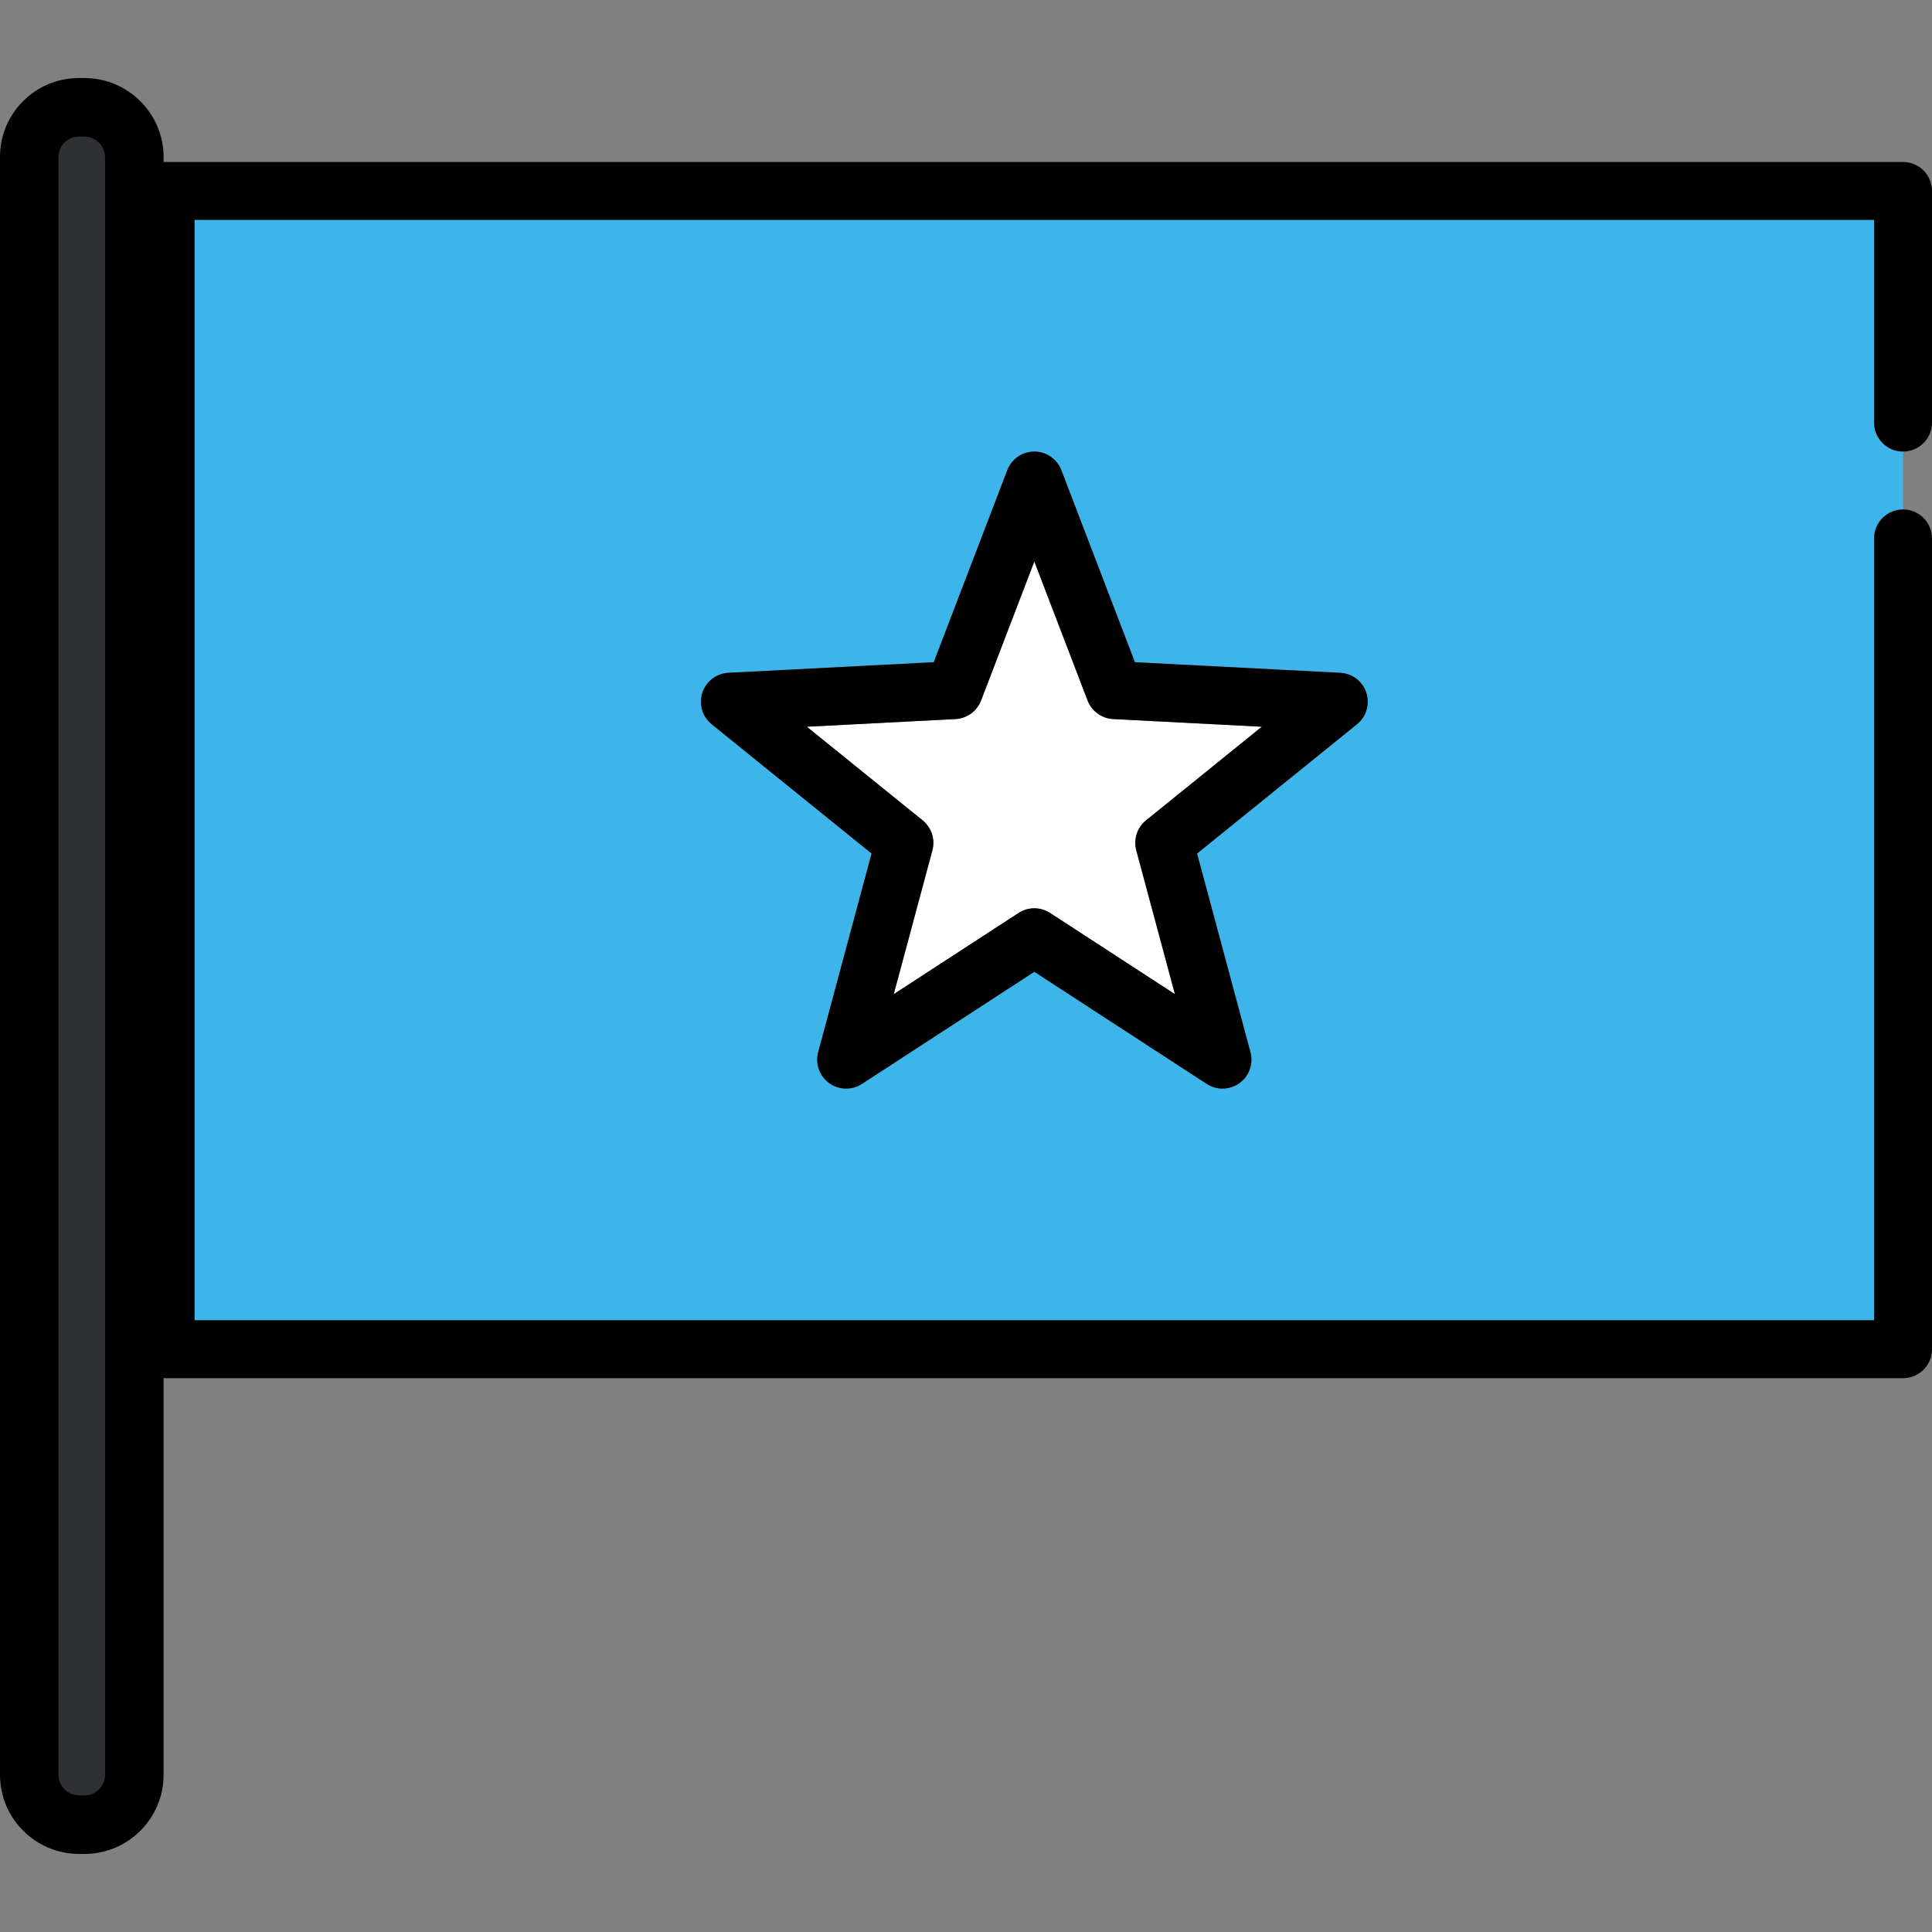 <?xml version="1.0" encoding="iso-8859-1"?>
<!-- Uploaded to: SVG Repo, www.svgrepo.com, Generator: SVG Repo Mixer Tools -->
<svg height="800px" width="800px" version="1.1" id="Layer_1" xmlns="http://www.w3.org/2000/svg" xmlns:xlink="http://www.w3.org/1999/xlink" 
	 viewBox="0 0 512 512" xml:space="preserve">
<rect x="0" y="0" width="512" height="512" fill="#808080" stroke="none"/>
<path style="fill:#3DB4EA;" d="M496.652,111.99V58.273H51.562v291.611h445.09V142.687c0-4.239,3.436-7.675,7.674-7.675v-15.348
	C500.087,119.664,496.652,116.23,496.652,111.99z M359.621,191.931l-42.378,34.265l14.144,52.632c0.824,3.071-0.329,6.331-2.9,8.2
	c-1.342,0.975-2.925,1.467-4.511,1.467c-1.453,0-2.91-0.412-4.184-1.242l-45.684-29.716l-45.684,29.716
	c-2.664,1.737-6.123,1.646-8.695-0.224c-2.572-1.869-3.726-5.129-2.9-8.2l14.144-52.632l-42.378-34.265
	c-2.472-1.999-3.456-5.315-2.473-8.339c0.983-3.024,3.728-5.129,6.902-5.293l54.426-2.812l19.493-50.893
	c1.137-2.968,3.986-4.93,7.166-4.93c3.179,0,6.029,1.961,7.166,4.93l19.493,50.893l54.426,2.812c3.174,0.163,5.92,2.268,6.902,5.293
	C363.077,186.615,362.094,189.931,359.621,191.931z"/>
<path d="M496.652,142.687v207.197H51.562V58.273h445.09v53.719c0,4.24,3.436,7.674,7.674,7.674c4.239,0,7.674-3.434,7.674-7.674
	V50.6c0-4.24-3.436-7.675-7.674-7.675H43.888c-4.238,0-7.674,3.435-7.674,7.675v306.958c0,4.239,3.436,7.675,7.674,7.675h460.438
	c4.239,0,7.674-3.436,7.674-7.675V142.687c0-4.239-3.436-7.675-7.674-7.675C500.087,135.012,496.652,138.449,496.652,142.687z"/>
<path style="fill:#FFFFFF;" d="M288.219,185.639l-14.112-36.844l-14.113,36.844c-1.085,2.834-3.739,4.762-6.77,4.919l-39.402,2.035
	l30.68,24.807c2.36,1.908,3.374,5.028,2.587,7.958l-10.24,38.103l33.073-21.513c1.272-0.827,2.728-1.24,4.184-1.24
	c1.456,0,2.912,0.413,4.184,1.24l33.073,21.513l-10.24-38.103c-0.787-2.93,0.227-6.051,2.586-7.958l30.68-24.807l-39.402-2.035
	C291.959,190.4,289.305,188.473,288.219,185.639z"/>
<path d="M355.193,178.299l-54.426-2.812l-19.493-50.893c-1.137-2.968-3.987-4.93-7.166-4.93c-3.18,0-6.029,1.961-7.166,4.93
	l-19.493,50.893l-54.426,2.812c-3.174,0.163-5.92,2.268-6.902,5.293c-0.983,3.023,0.001,6.339,2.473,8.339l42.378,34.265
	l-14.144,52.632c-0.825,3.071,0.328,6.331,2.9,8.2c2.571,1.87,6.03,1.961,8.695,0.224l45.684-29.716l45.684,29.716
	c1.274,0.831,2.731,1.242,4.184,1.242c1.586,0,3.169-0.491,4.511-1.467c2.571-1.869,3.726-5.129,2.9-8.2l-14.144-52.632
	l42.378-34.265c2.473-1.999,3.457-5.315,2.474-8.339C361.112,180.567,358.367,178.463,355.193,178.299z M303.711,217.399
	c-2.36,1.908-3.374,5.028-2.586,7.958l10.24,38.103l-33.073-21.513c-1.272-0.827-2.729-1.24-4.184-1.24
	c-1.456,0-2.912,0.413-4.184,1.24l-33.073,21.513l10.24-38.103c0.787-2.93-0.227-6.051-2.587-7.958l-30.68-24.807l39.402-2.035
	c3.031-0.157,5.685-2.085,6.77-4.919l14.113-36.844l14.112,36.844c1.086,2.834,3.74,4.762,6.77,4.919l39.402,2.035L303.711,217.399z
	"/>
<path style="fill:#2E3033;" d="M20.97,482.004c-6.429,0-11.661-5.232-11.661-11.661V41.55c0-6.371,5.183-11.554,11.554-11.554h1.524
	c6.431,0,11.661,5.232,11.661,11.661v428.685c0,6.431-5.232,11.661-11.661,11.661H20.97V482.004z"/>
<path d="M22.386,20.687h-1.524C9.359,20.687,0,30.046,0,41.55v428.793c0,11.563,9.407,20.97,20.97,20.97h1.415
	c11.564,0,20.97-9.407,20.97-20.97V41.657C43.357,30.094,33.949,20.687,22.386,20.687z M27.841,470.343
	c0,3.008-2.447,5.455-5.455,5.455h-1.415c-3.008,0-5.455-2.447-5.455-5.455V41.55c0-2.949,2.399-5.348,5.348-5.348h1.524
	c3.008,0,5.455,2.447,5.455,5.455v428.686H27.841z"/>
</svg>